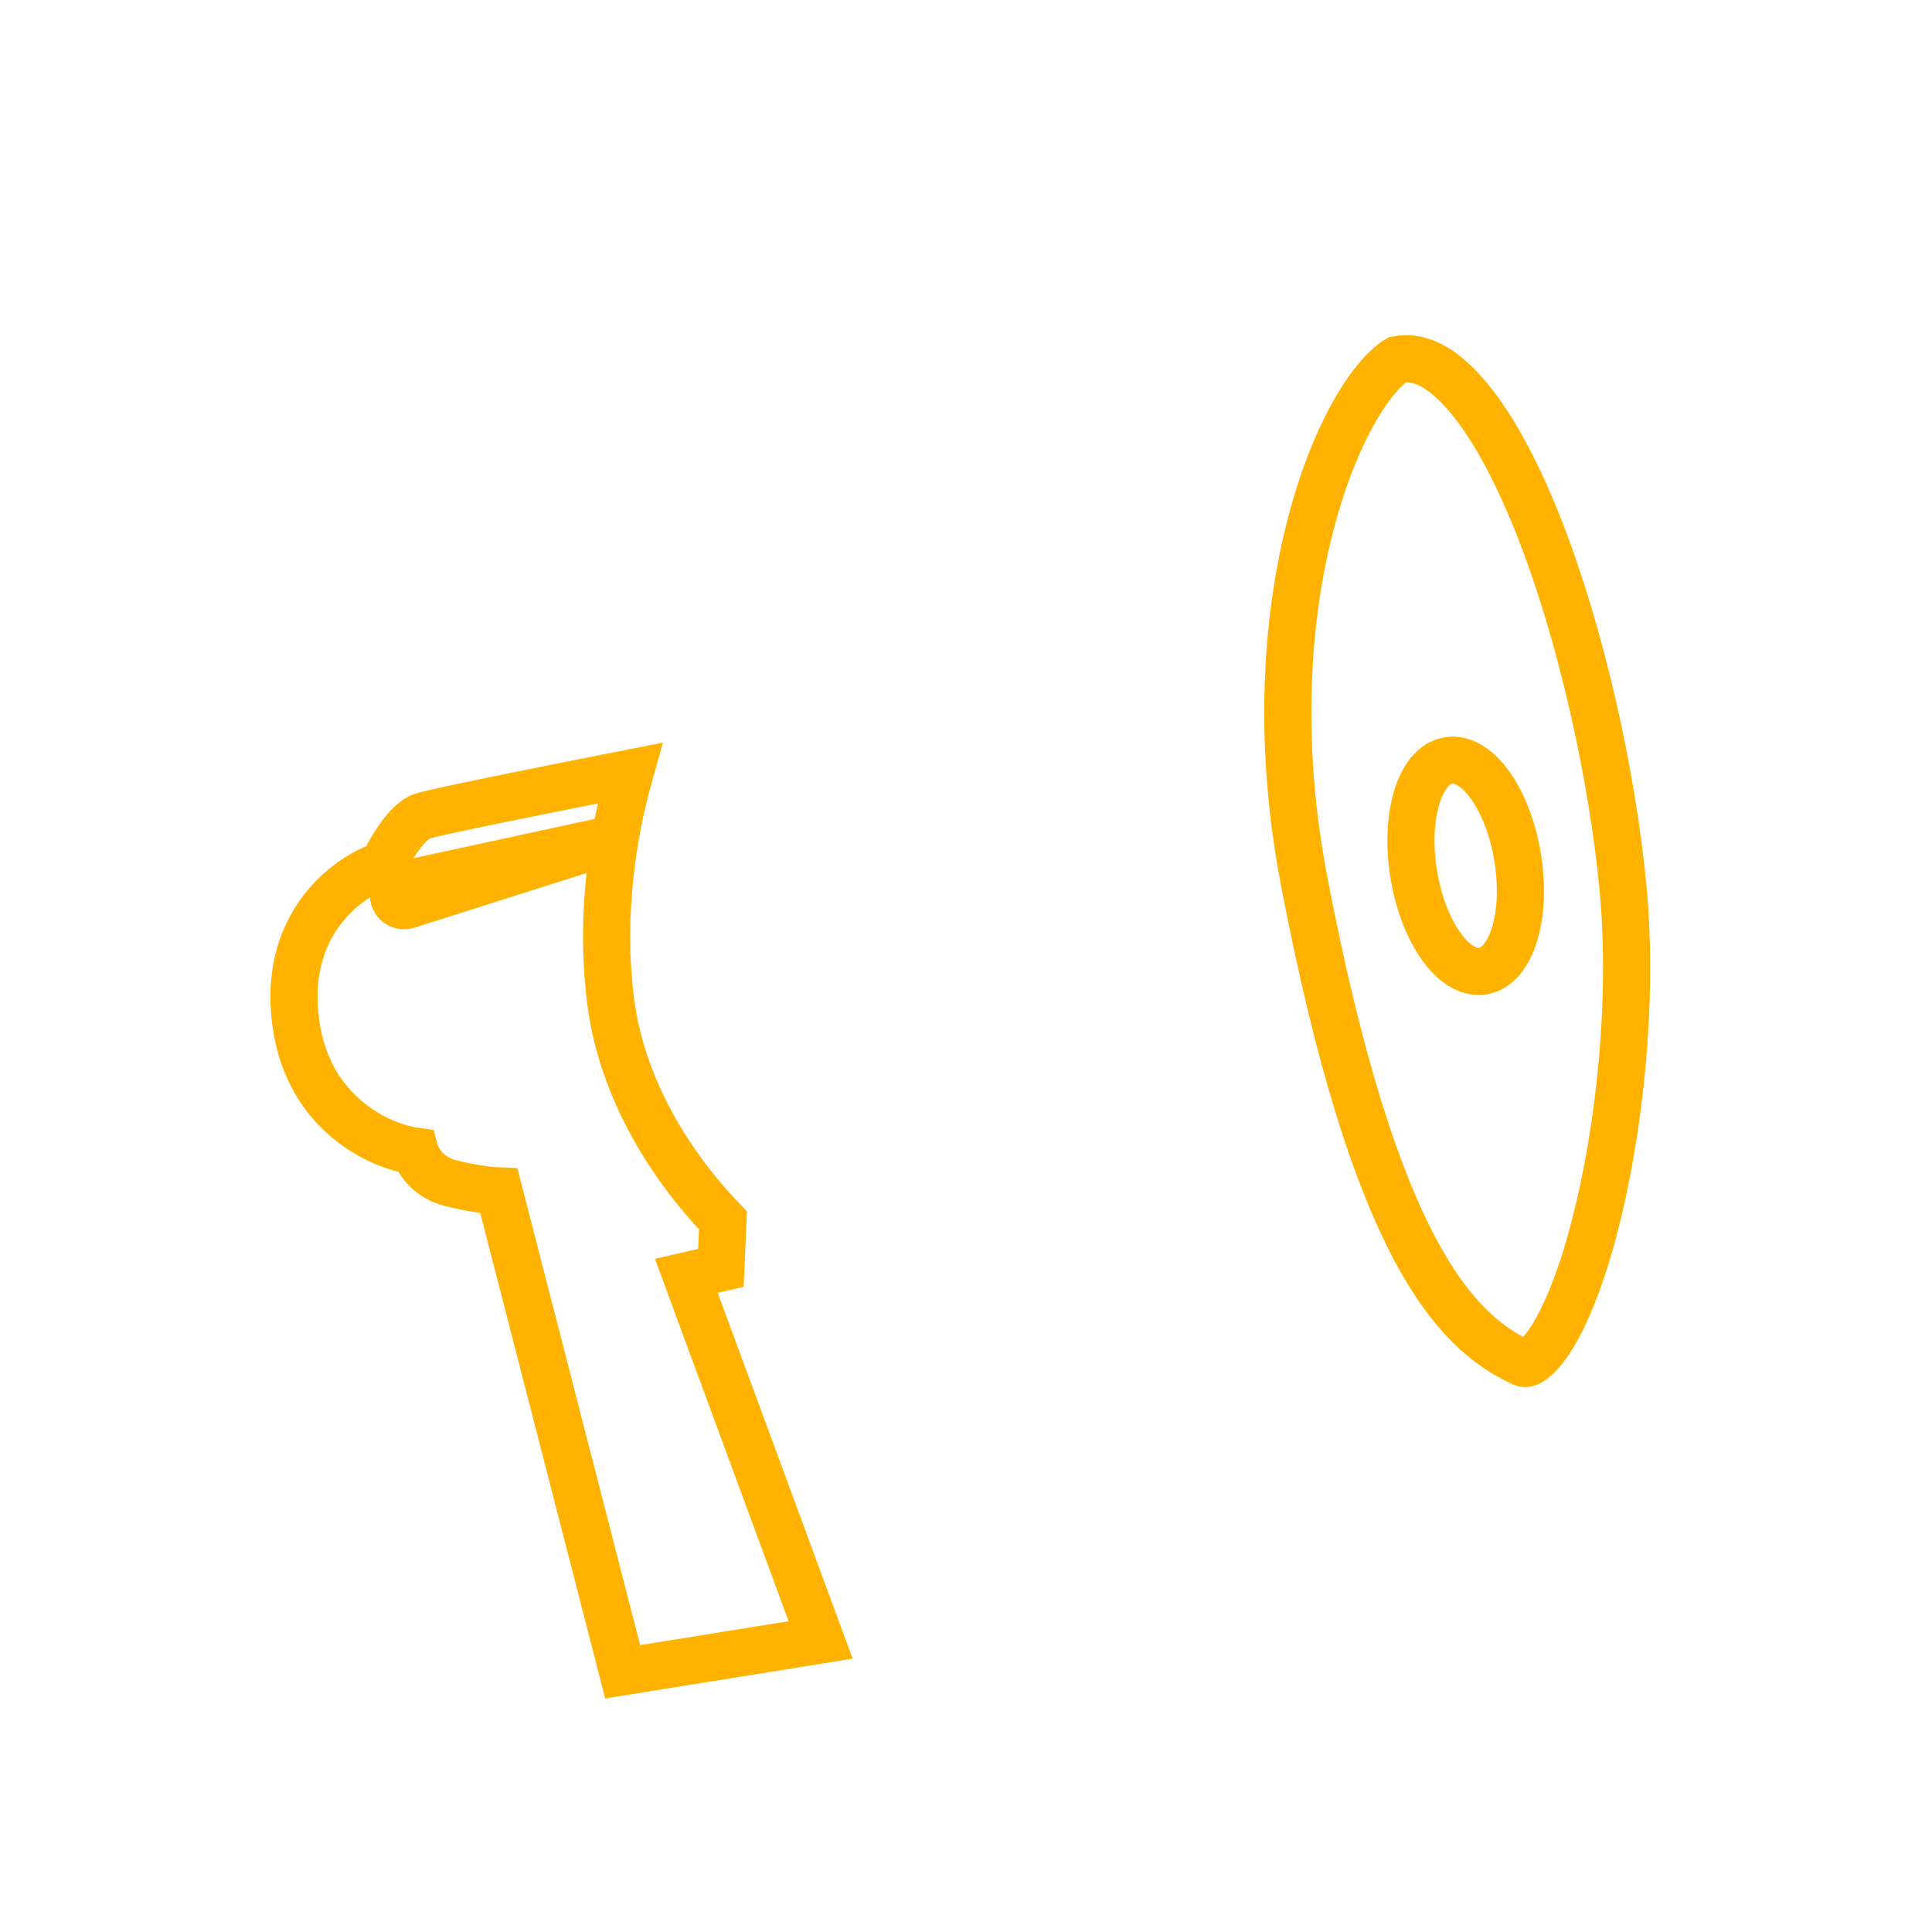 <svg width="41" height="41" viewBox="0 0 41 41" fill="none" xmlns="http://www.w3.org/2000/svg">
<path d="M10.588 25.275L13.214 35.478L17.415 34.802L14.565 27.075L15.298 26.907L15.342 25.9C15.064 25.61 14.78 25.279 14.509 24.912C13.783 23.93 13.13 22.66 12.952 21.194C12.806 19.989 12.88 18.826 13.05 17.811L8.642 19.211C8.473 19.264 8.312 19.111 8.357 18.94C8.379 18.858 8.444 18.796 8.526 18.778L13.053 17.797C13.138 17.292 13.248 16.825 13.366 16.407C11.561 16.762 9.228 17.231 8.961 17.32C8.627 17.431 8.266 18.061 8.127 18.363C7.71 18.467 5.937 19.37 6.284 21.751C6.562 23.656 8.08 24.329 8.805 24.428C8.851 24.601 9.065 24.98 9.552 25.105C10.038 25.23 10.446 25.27 10.588 25.275Z" stroke="#FFB300" stroke-linecap="round"/>
<path fill-rule="evenodd" clip-rule="evenodd" d="M31.066 8.325C30.535 7.731 30.069 7.547 29.65 7.632C29.422 7.773 29.107 8.104 28.775 8.676C28.428 9.272 28.091 10.08 27.83 11.066C27.307 13.036 27.096 15.685 27.679 18.716C29.171 26.476 30.862 28.248 32.298 28.919C32.348 28.942 32.389 28.947 32.468 28.903C32.572 28.845 32.718 28.711 32.888 28.454C33.225 27.944 33.556 27.113 33.83 26.065C34.378 23.98 34.665 21.203 34.444 18.858C34.221 16.489 33.561 13.439 32.62 11.088C32.147 9.907 31.618 8.942 31.066 8.325ZM31.469 20.608C32.078 20.508 32.408 19.427 32.206 18.193C32.005 16.959 31.348 16.04 30.739 16.139C30.13 16.238 29.8 17.319 30.002 18.553C30.203 19.787 30.86 20.707 31.469 20.608Z" stroke="#FFB300" stroke-linecap="round"/>
</svg>
